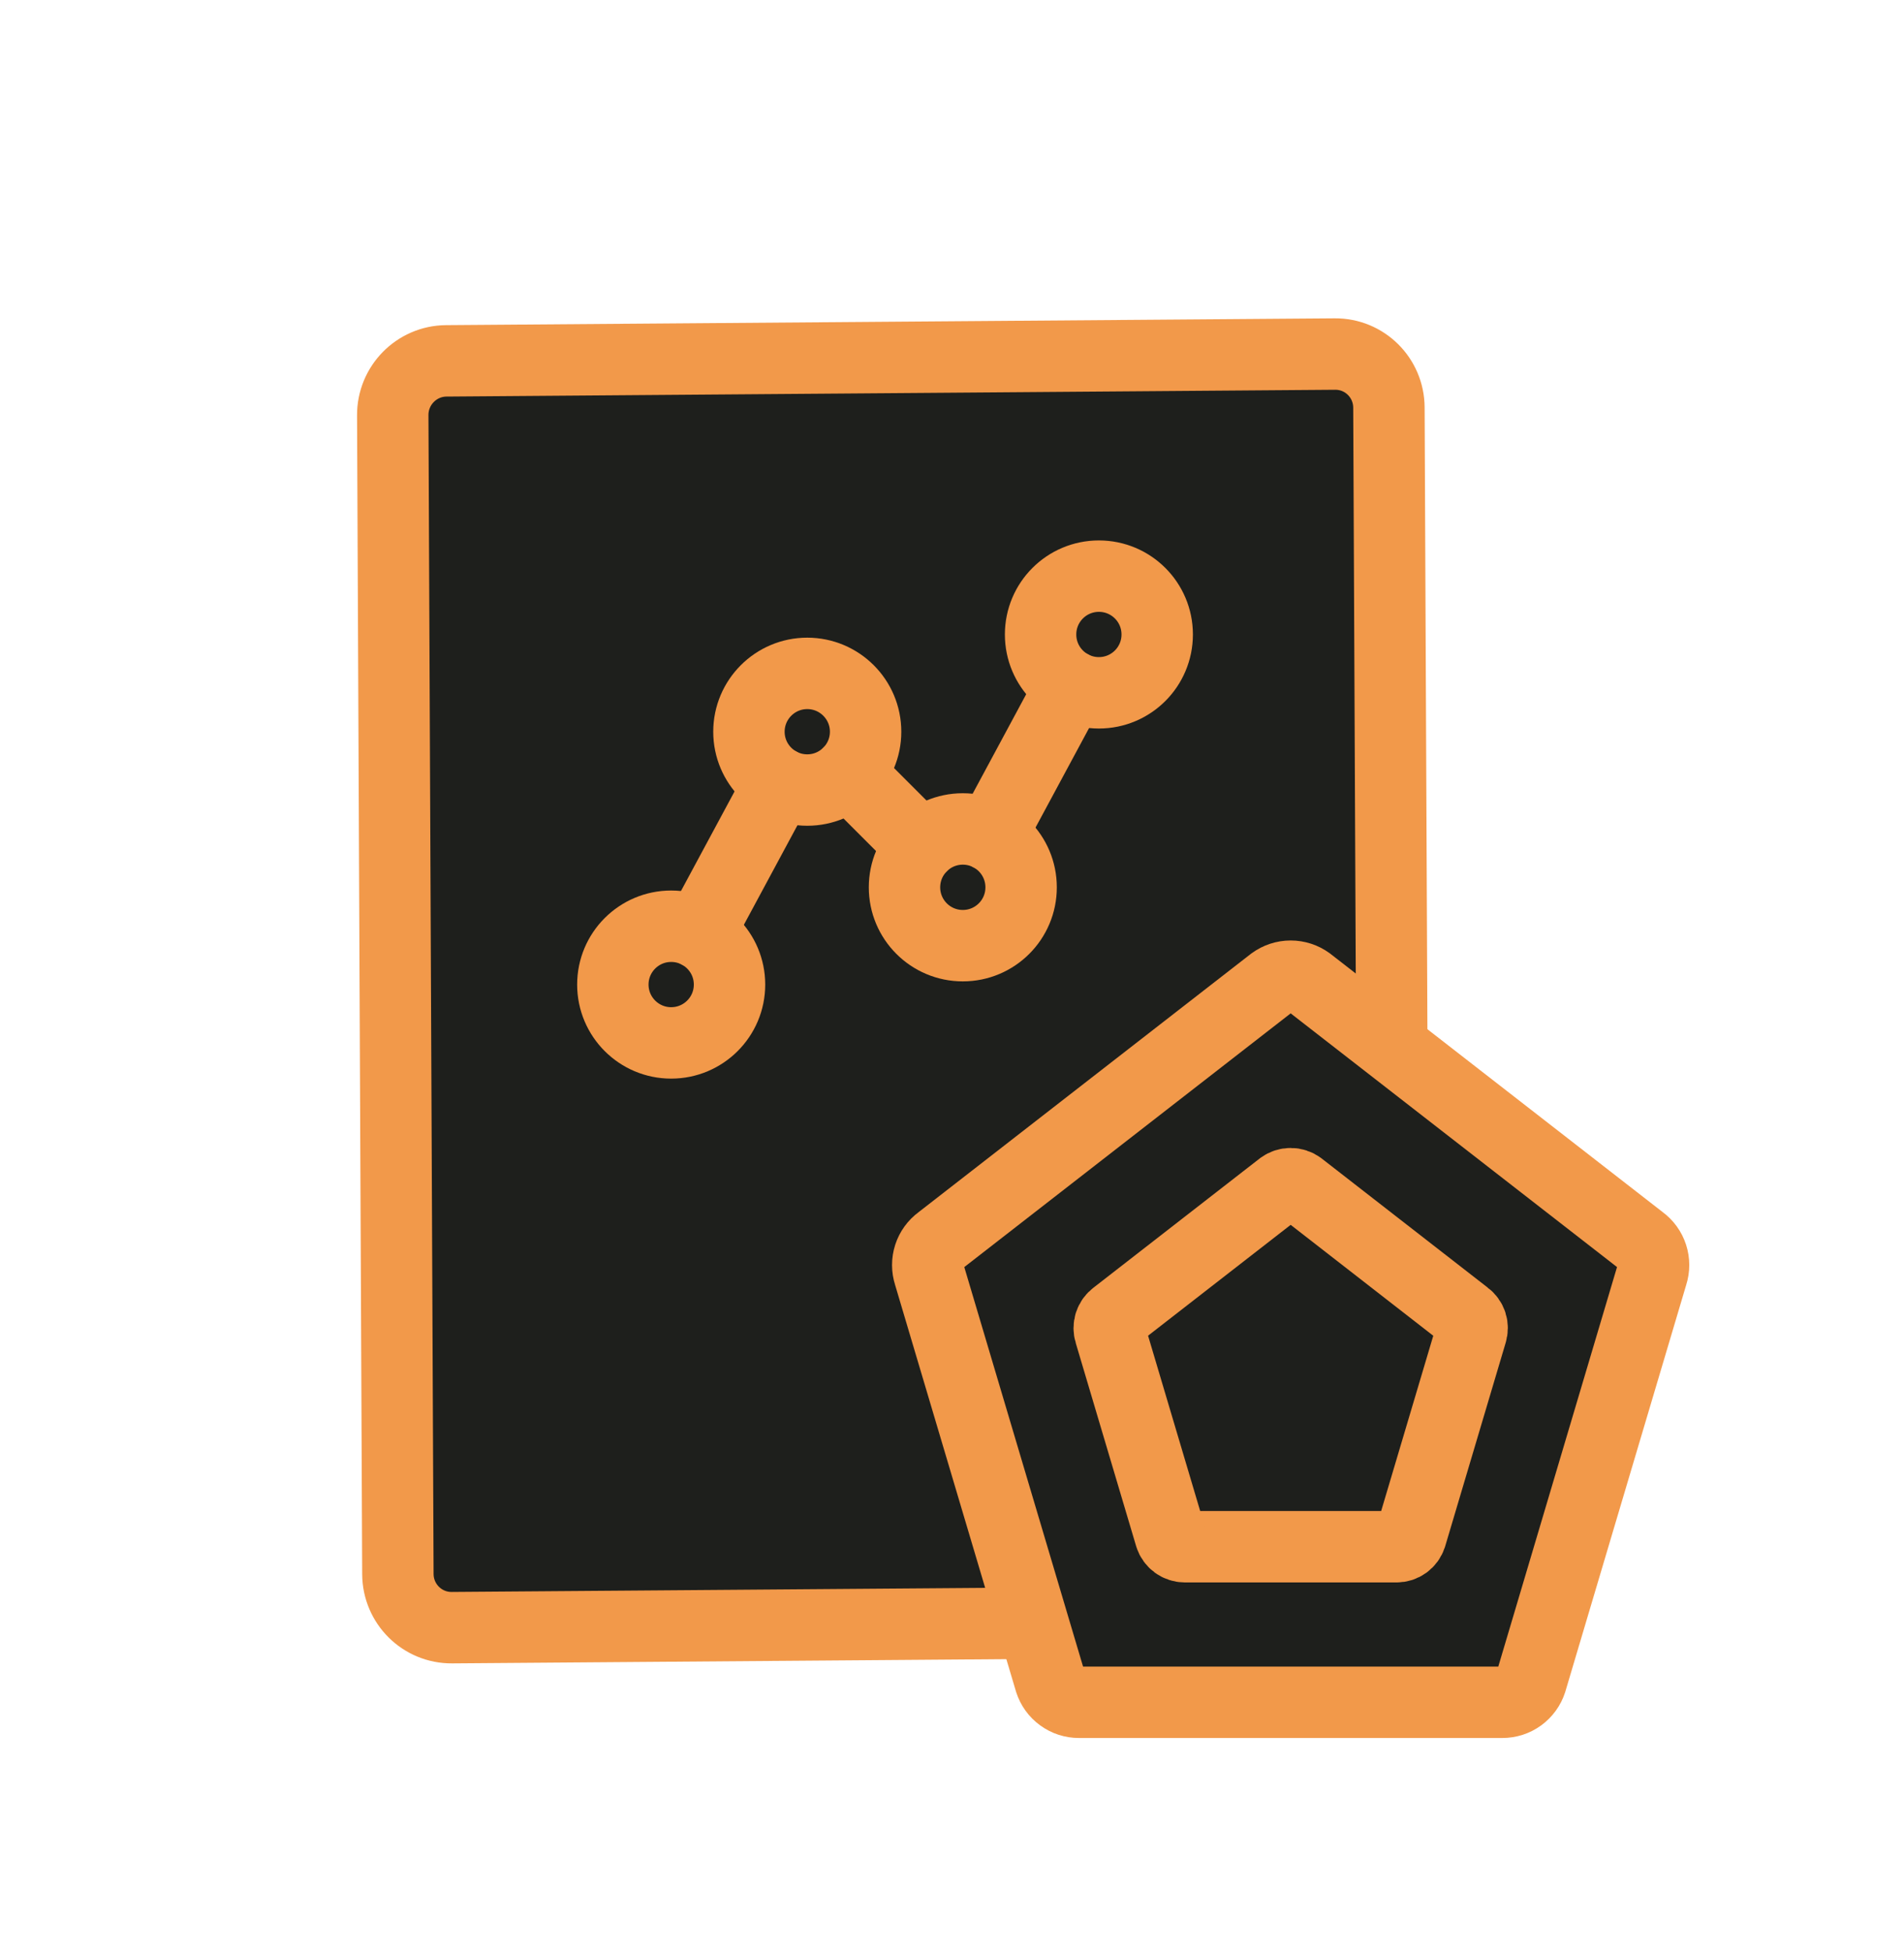 <svg width="40" height="41" viewBox="0 0 40 41" fill="none" xmlns="http://www.w3.org/2000/svg">
<path d="M28.045 7.435L9.375 7.578C8.751 7.583 8.248 8.095 8.251 8.721L8.359 33.056C8.362 33.682 8.87 34.186 9.494 34.181L28.164 34.038C28.788 34.033 29.291 33.522 29.288 32.895L29.179 8.561C29.177 7.934 28.669 7.43 28.045 7.435Z" fill="#1E1F1C" stroke="#F2994A" stroke-width="1.5" stroke-linecap="round" stroke-linejoin="round"/>
<g clip-path="url(#clip0_185_43)">
<path d="M19.75 26.054C19.642 26.133 19.562 26.243 19.521 26.37C19.48 26.497 19.48 26.634 19.521 26.761L22.063 35.308C22.104 35.435 22.184 35.547 22.293 35.626C22.402 35.706 22.532 35.748 22.667 35.748H31.562C31.696 35.748 31.828 35.706 31.936 35.627C32.045 35.547 32.126 35.436 32.167 35.308L34.708 26.761C34.749 26.634 34.749 26.497 34.708 26.37C34.667 26.243 34.587 26.133 34.48 26.054L27.491 20.623C27.382 20.543 27.25 20.5 27.115 20.5C26.98 20.5 26.849 20.543 26.739 20.623L19.75 26.054Z" fill="#1E1F1C" stroke="#F2994A" stroke-width="1.5" stroke-linecap="round" stroke-linejoin="round"/>
<path d="M23.432 27.634C23.379 27.673 23.339 27.728 23.318 27.792C23.298 27.855 23.298 27.924 23.318 27.987L24.589 32.261C24.609 32.324 24.65 32.38 24.704 32.42C24.758 32.459 24.824 32.481 24.891 32.481H29.338C29.406 32.481 29.471 32.46 29.526 32.42C29.58 32.38 29.62 32.325 29.641 32.261L30.912 27.987C30.932 27.924 30.932 27.855 30.912 27.792C30.891 27.728 30.851 27.673 30.797 27.634L27.303 24.918C27.248 24.878 27.183 24.857 27.115 24.857C27.047 24.857 26.982 24.878 26.927 24.918L23.432 27.634Z" fill="#1E1F1C" stroke="#F2994A" stroke-width="1.5" stroke-linecap="round" stroke-linejoin="round"/>
</g>
<path d="M14.1 21.901C14.777 21.901 15.326 21.353 15.326 20.676C15.326 19.999 14.777 19.451 14.1 19.451C13.424 19.451 12.875 19.999 12.875 20.676C12.875 21.353 13.424 21.901 14.1 21.901Z" stroke="#F2994A" stroke-width="1.5" stroke-linecap="round" stroke-linejoin="round"/>
<path d="M16.959 16.591C17.636 16.591 18.185 16.043 18.185 15.366C18.185 14.69 17.636 14.141 16.959 14.141C16.283 14.141 15.734 14.69 15.734 15.366C15.734 16.043 16.283 16.591 16.959 16.591Z" stroke="#F2994A" stroke-width="1.5" stroke-linecap="round" stroke-linejoin="round"/>
<path d="M20.227 19.859C20.904 19.859 21.452 19.311 21.452 18.634C21.452 17.957 20.904 17.408 20.227 17.408C19.55 17.408 19.002 17.957 19.002 18.634C19.002 19.311 19.55 19.859 20.227 19.859Z" stroke="#F2994A" stroke-width="1.5" stroke-linecap="round" stroke-linejoin="round"/>
<path d="M23.086 14.549C23.763 14.549 24.311 14.001 24.311 13.324C24.311 12.647 23.763 12.099 23.086 12.099C22.409 12.099 21.861 12.647 21.861 13.324C21.861 14.001 22.409 14.549 23.086 14.549Z" stroke="#F2994A" stroke-width="1.5" stroke-linecap="round" stroke-linejoin="round"/>
<path d="M16.378 16.445L14.681 19.597" stroke="#F2994A" stroke-width="1.5" stroke-linecap="round" stroke-linejoin="round"/>
<path d="M19.36 17.767L17.826 16.233" stroke="#F2994A" stroke-width="1.5" stroke-linecap="round" stroke-linejoin="round"/>
<path d="M22.505 14.403L20.808 17.555" stroke="#F2994A" stroke-width="1.5" stroke-linecap="round" stroke-linejoin="round"/>
<defs>
<clipPath id="clip0_185_43">
<rect width="34.853" height="34.853" fill="white" transform="translate(1.284 3.462)"/>
</clipPath>
</defs>
</svg>
